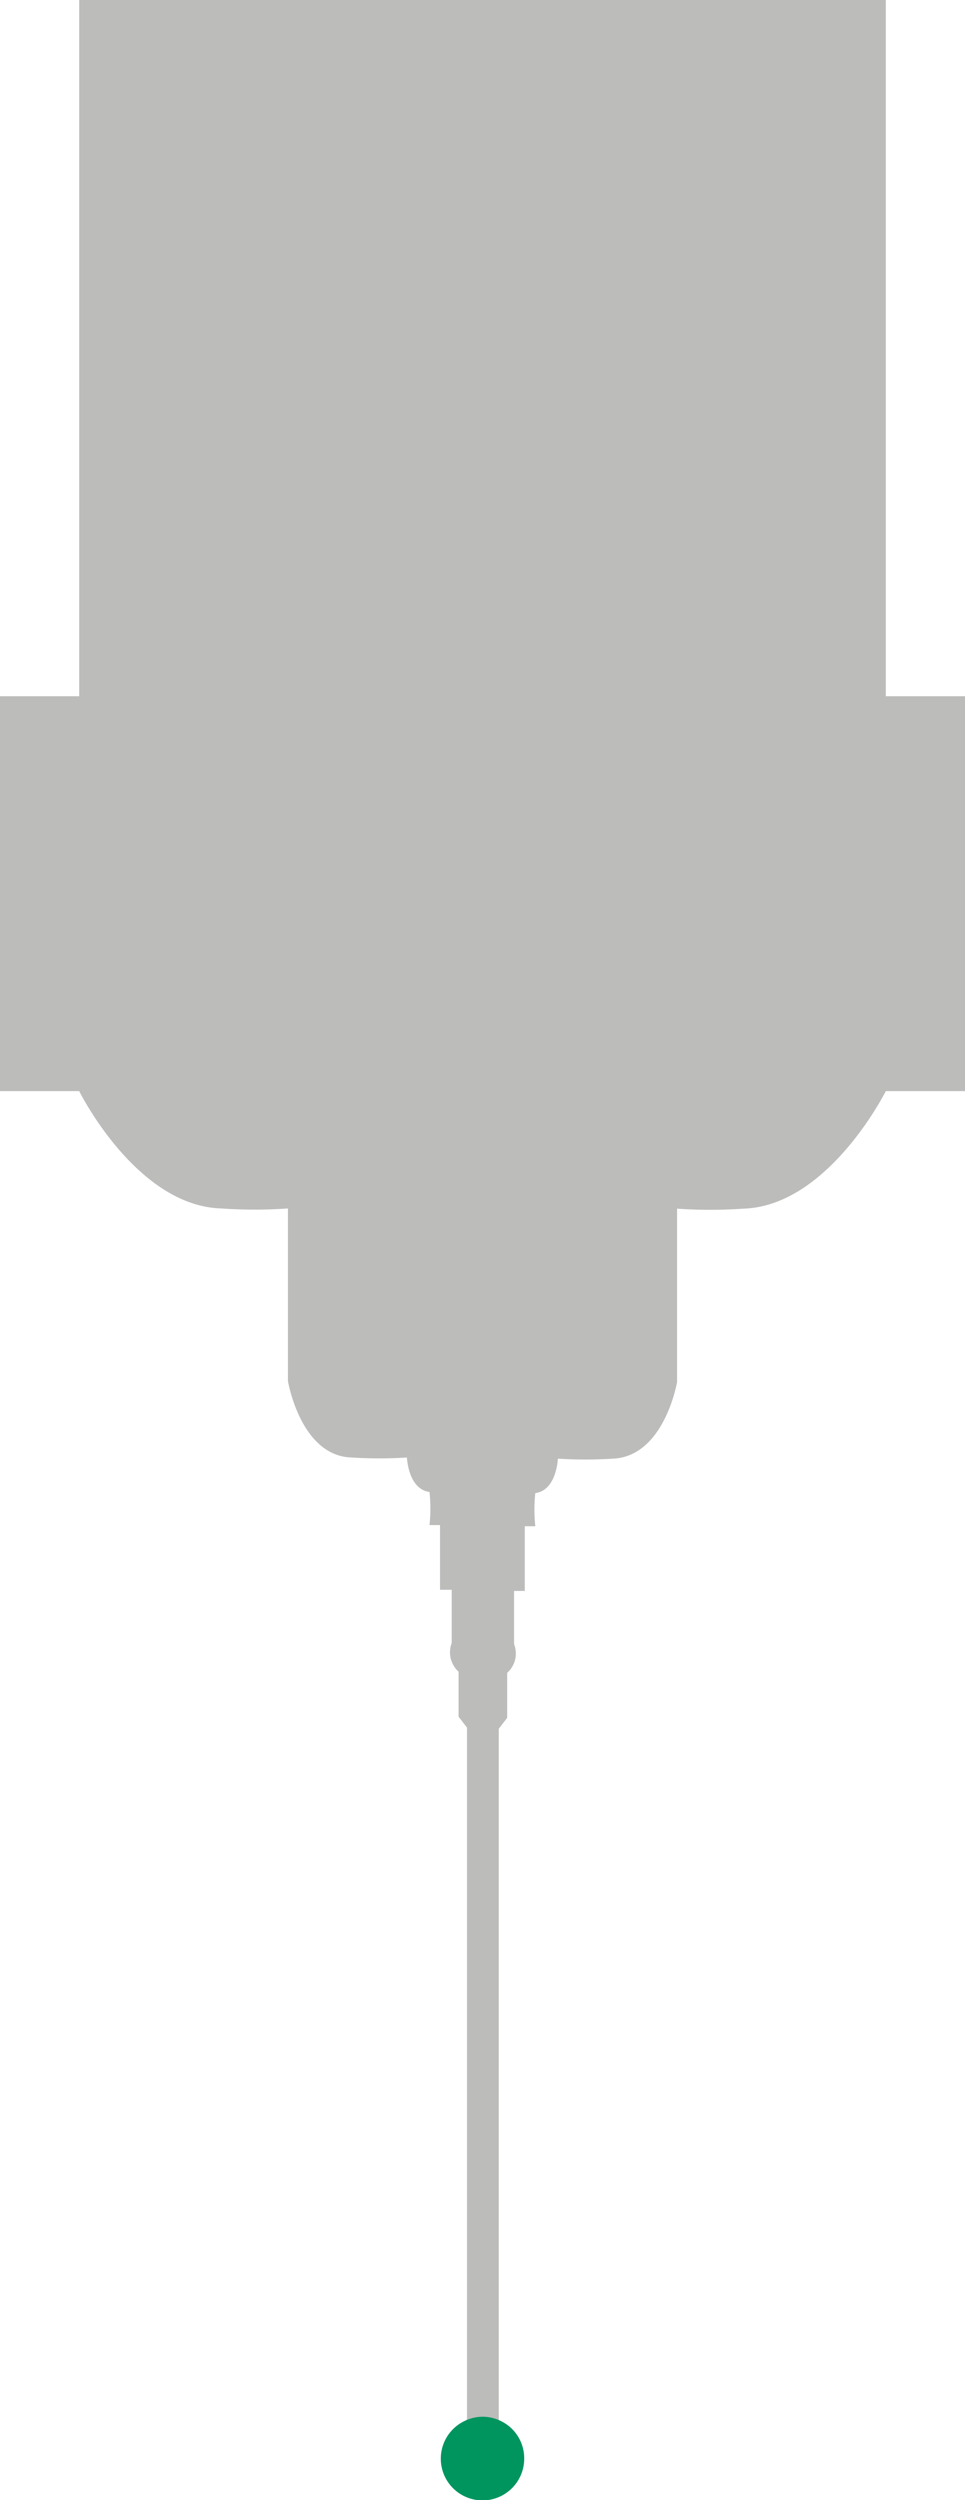 <svg id="Livello_1" data-name="Livello 1" xmlns="http://www.w3.org/2000/svg" width="50.44" height="130.6" viewBox="0 0 50.44 130.6"><g id="Gruppo_di_maschere_35" data-name="Gruppo di maschere 35"><g id="Raggruppa_389" data-name="Raggruppa 389"><path d="M26.08,126.42v.67H24.39v-.68a2.11,2.11,0,0,1,1.66,0Z" style="fill:#bcbcbb"/><path d="M50.44,36.37V57H46.3s-3,6-7.44,6.14a25.12,25.12,0,0,1-3.47,0v9.06s-.66,3.88-3.35,4a23.06,23.06,0,0,1-2.88,0s-.06,1.65-1.18,1.8a8.34,8.34,0,0,0,0,1.73h-.55v3.38h-.56v2.78a1.35,1.35,0,0,1-.36,1.5s0,2.35,0,2.35l-.44.57v36.17h0a2.11,2.11,0,0,0-1.66,0h0V90.25l-.44-.57s0-2.33,0-2.35a1.37,1.37,0,0,1-.36-1.5V83.05H23V79.67h-.55a8.34,8.34,0,0,0,0-1.73c-1.12-.15-1.18-1.8-1.18-1.8a23.06,23.06,0,0,1-2.88,0c-2.69-.07-3.34-4-3.34-4V63.13a25.26,25.26,0,0,1-3.48,0C7.11,63,4.14,57,4.14,57H0V36.37H4.14V0H46.3V36.37Z" style="fill:#bcbcbb"/><path d="M26.05,126.41v.68H24.36v-.67h0a2.11,2.11,0,0,1,1.66,0Z" style="fill:#bcbcbb"/></g><path d="M27.4,128.42a2.18,2.18,0,1,1-3-2h0a2.11,2.11,0,0,1,1.66,0h0A2.16,2.16,0,0,1,27.4,128.42Z" style="fill:#00955f"/></g></svg>